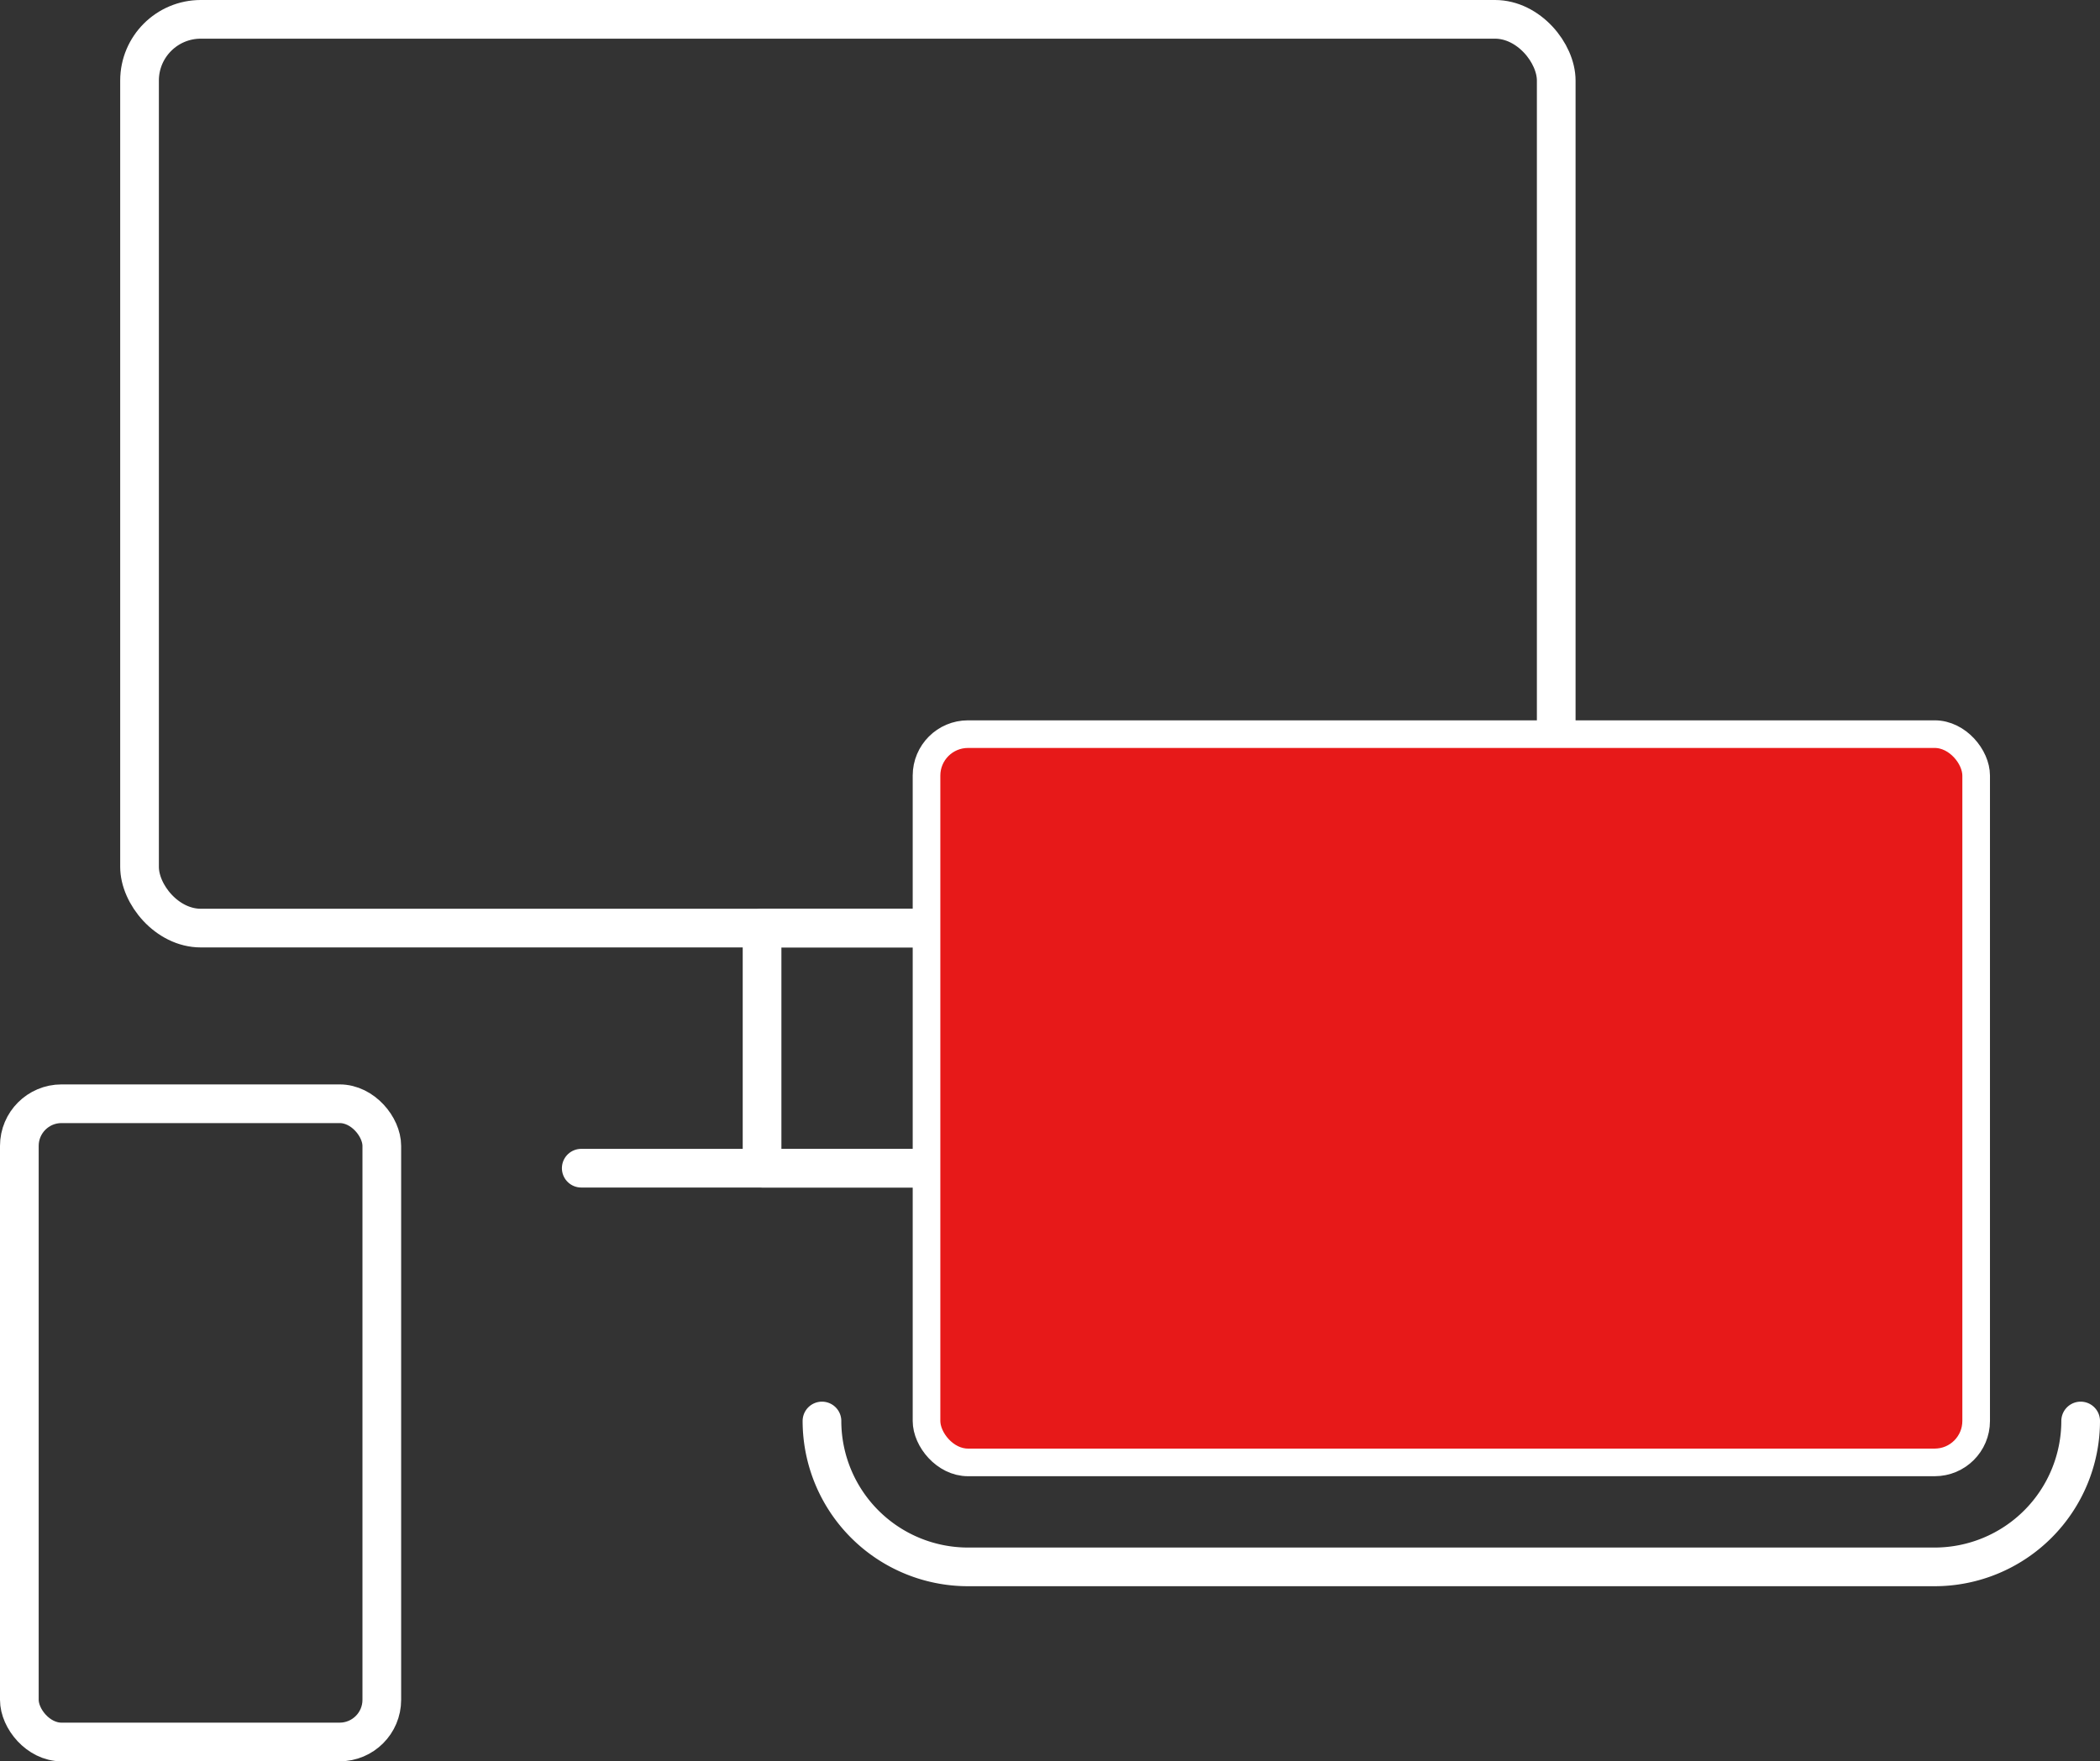 <svg xmlns="http://www.w3.org/2000/svg" width="76.002" height="63.762" viewBox="0 0 76.002 63.762">
  <rect x="0" y="0" width="76.002" height="63.762" fill="#333333" stroke="none"/>
  <g id="Group_20392" data-name="Group 20392" transform="translate(-614.371 -692.382)">
    <g id="Group_1674" data-name="Group 1674">
      <rect id="Rectangle_1496" data-name="Rectangle 1496" width="13.118" height="23.105" rx="1.526" transform="translate(628.189 755.444) rotate(180)" fill="none" stroke="#fff" stroke-linecap="round" stroke-linejoin="round" stroke-width="1.4"/>
      <g id="Group_1670" data-name="Group 1670">
        <rect id="Rectangle_1497" data-name="Rectangle 1497" width="51.272" height="32.898" rx="2.217" transform="translate(670.693 725.98) rotate(180)" fill="rgba(0,0,0,0)" stroke="#fff" stroke-linecap="round" stroke-linejoin="round" stroke-width="1.4"/>
        <line id="Line_3" data-name="Line 3" x2="20.541" transform="translate(635.407 734.672)" fill="#fff" stroke="#fff" stroke-linecap="round" stroke-linejoin="round" stroke-width="1.4"/>
        <rect id="Rectangle_1498" data-name="Rectangle 1498" width="7.452" height="8.692" transform="translate(649.403 734.672) rotate(180)" fill="none" stroke="#fff" stroke-linecap="round" stroke-linejoin="round" stroke-width="1.4"/>
      </g>
      <g id="Group_1673" data-name="Group 1673">
        <path id="Path_14518" data-name="Path 14518" d="M689.673,743.824a5.287,5.287,0,0,1-5.281,5.281H649.4a5.287,5.287,0,0,1-5.281-5.281" fill="rgba(0,0,0,0)" stroke="#fff" stroke-linecap="round" stroke-linejoin="round" stroke-width="1.4"/>
        <g id="Group_1672" data-name="Group 1672">
          <g id="Group_1671" data-name="Group 1671">
            <rect id="Rectangle_1499" data-name="Rectangle 1499" width="37.988" height="26.364" rx="1.5" transform="translate(647.903 718.959)" fill="#e71919" stroke="#fff" stroke-width="1"/>
            <path id="Path_14519" data-name="Path 14519" d="M684.392,720.458v23.365H649.4V720.458h34.989m0-3H649.4a3,3,0,0,0-3,3v23.365a3,3,0,0,0,3,3h34.989a3,3,0,0,0,3-3V720.458a3,3,0,0,0-3-3Z" fill="none"/>
          </g>
        </g>
      </g>
    </g>
  </g>
</svg>
